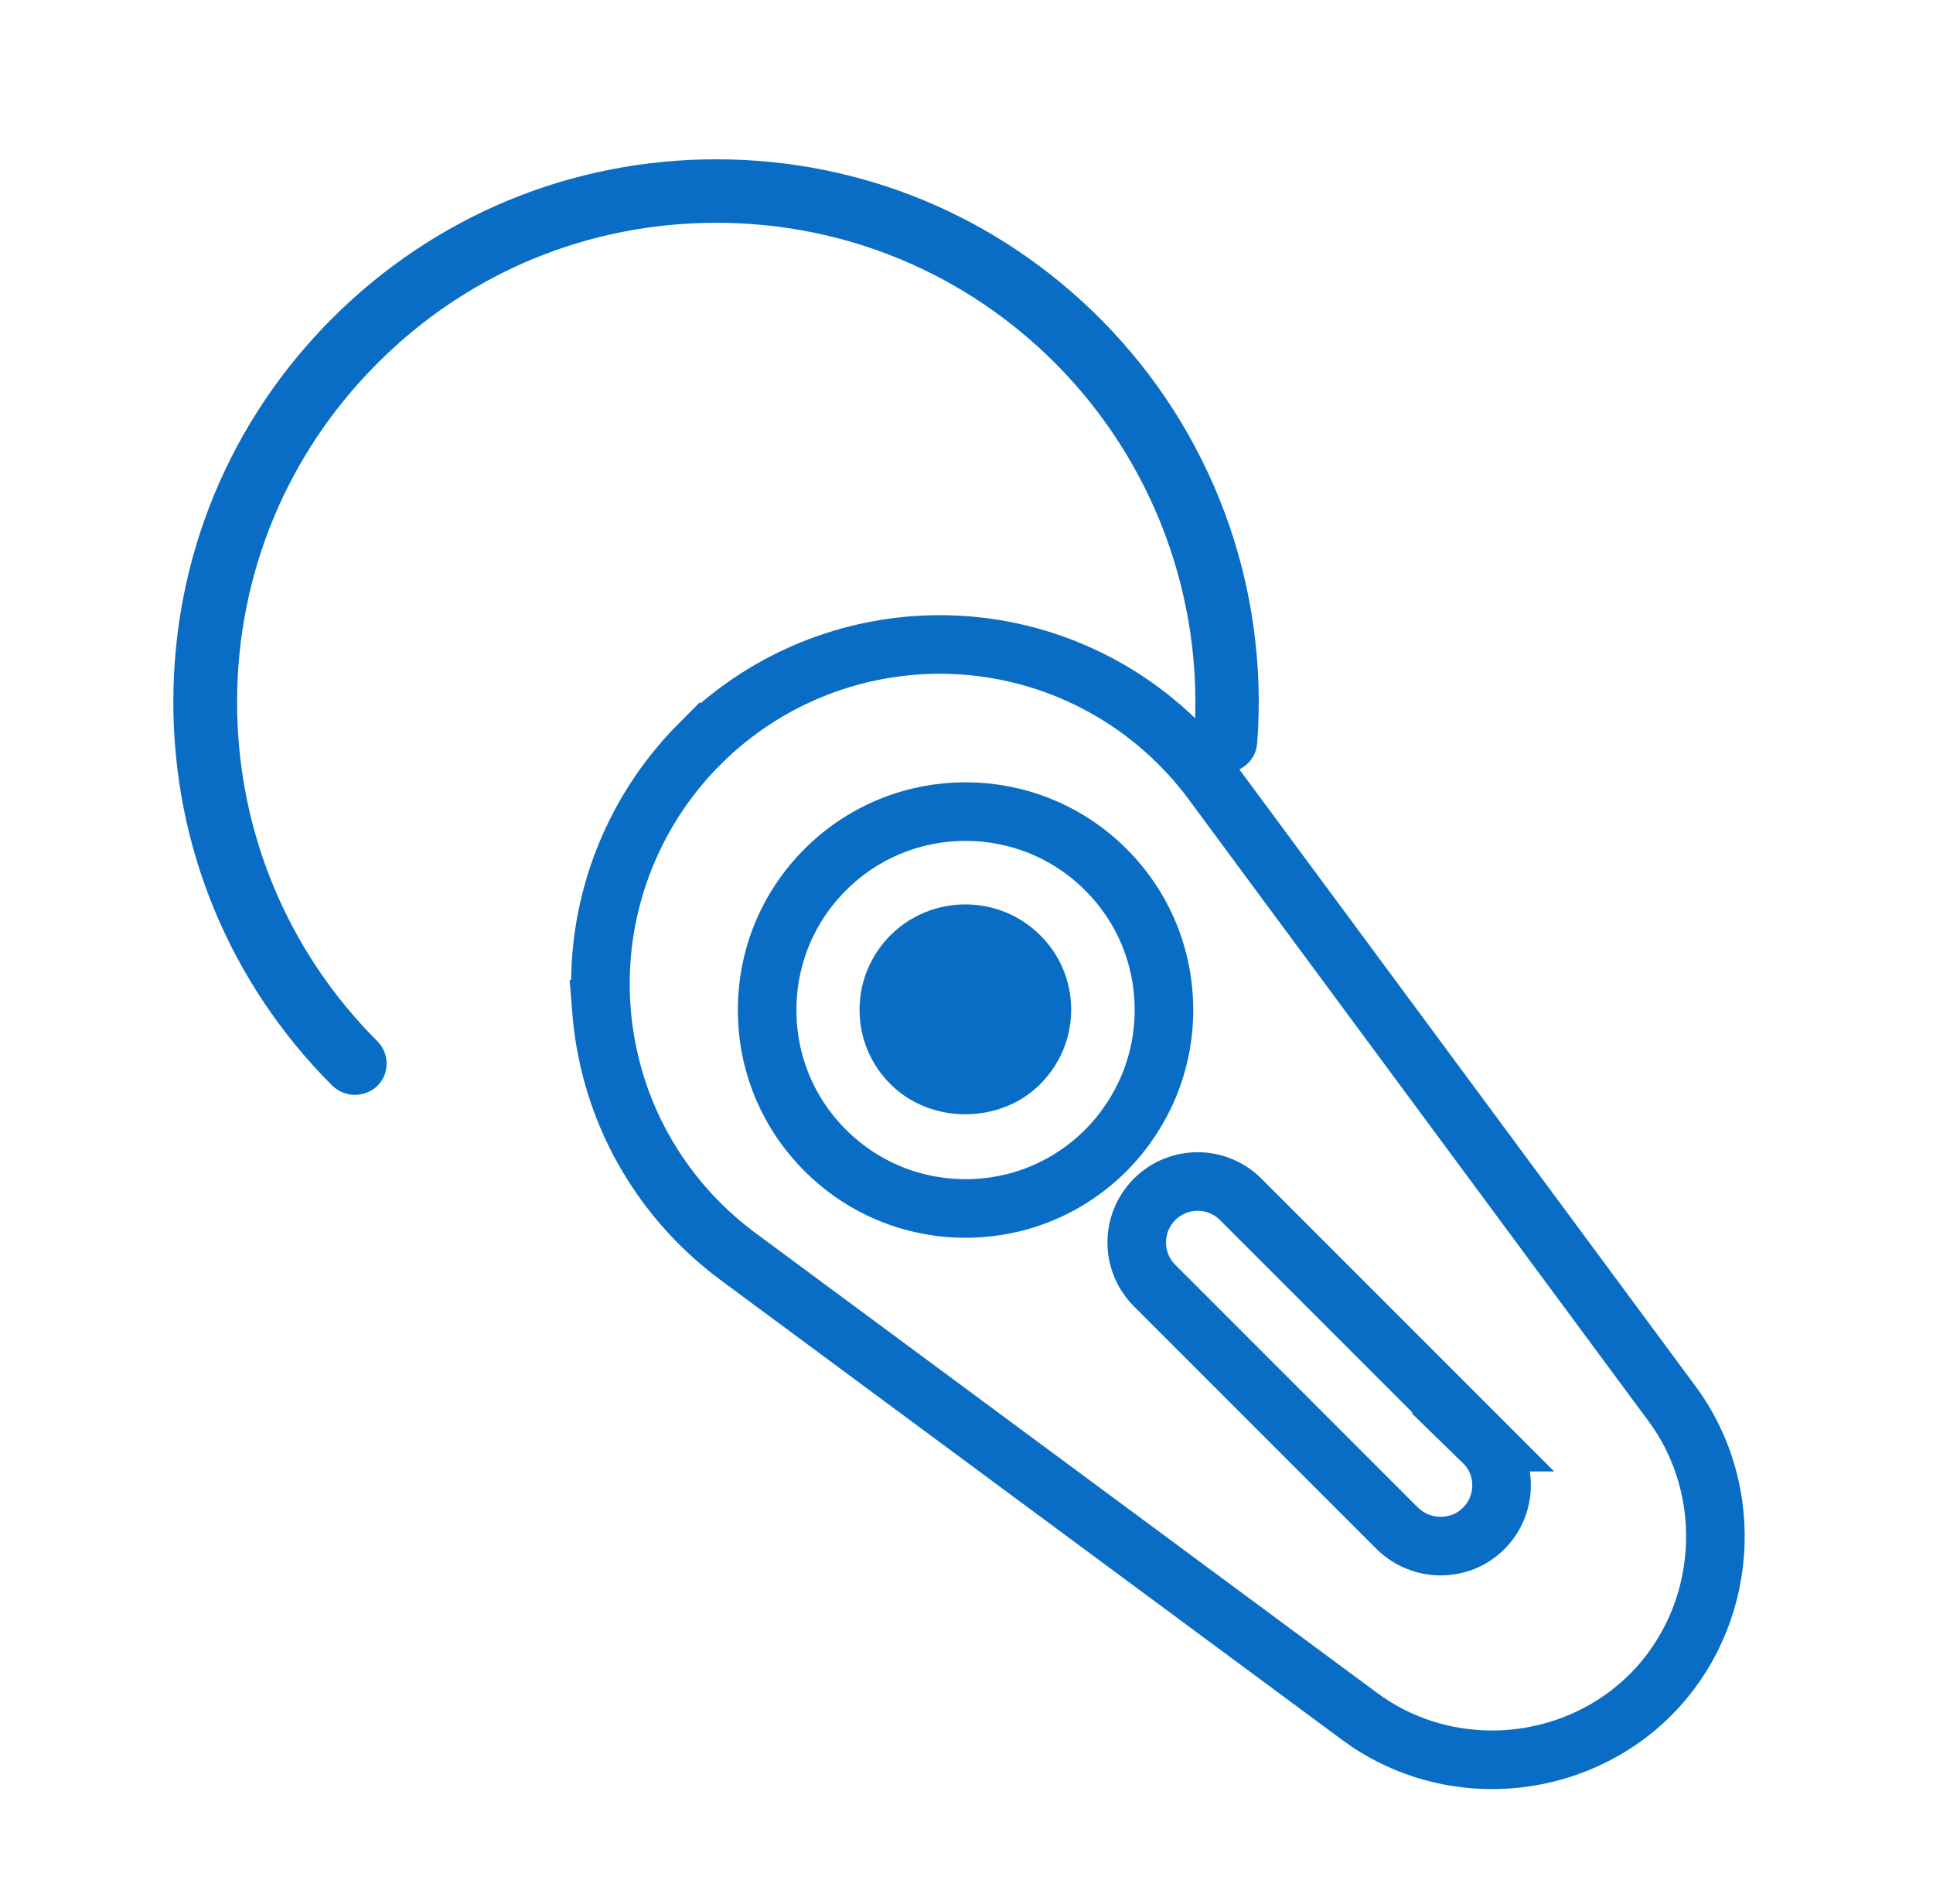<svg width="66" height="65" viewBox="0 0 66 65" fill="none" xmlns="http://www.w3.org/2000/svg">
<path d="M12.115 37.375C11.833 37.375 11.562 37.267 11.345 37.061C7.846 33.562 5.918 28.914 5.918 23.963C5.918 19.012 7.846 14.365 11.345 10.866C14.845 7.367 19.503 5.438 24.454 5.438C29.405 5.438 34.052 7.367 37.551 10.866C41.376 14.69 43.336 19.977 42.925 25.372C42.881 25.967 42.361 26.412 41.766 26.368C41.17 26.325 40.725 25.805 40.769 25.209C41.126 20.442 39.393 15.773 36.024 12.393C32.936 9.306 28.831 7.605 24.454 7.605C20.088 7.605 15.971 9.306 12.884 12.404C9.796 15.492 8.095 19.597 8.095 23.974C8.095 28.34 9.796 32.457 12.884 35.544C13.306 35.967 13.306 36.649 12.884 37.072C12.678 37.267 12.396 37.375 12.115 37.375Z" fill="#0A6DC5"/>
<path d="M30.409 31.922C29.727 32.604 29.348 33.514 29.348 34.468C29.348 35.432 29.727 36.342 30.409 37.014C31.774 38.379 34.147 38.379 35.512 37.014C36.194 36.331 36.574 35.432 36.574 34.468C36.574 33.504 36.194 32.594 35.512 31.922C34.103 30.524 31.818 30.524 30.409 31.922Z" fill="#0A6DC5"/>
<path d="M23.893 25.393C26.201 23.084 29.371 21.86 32.633 22.013L32.948 22.032C36.307 22.282 39.389 23.986 41.394 26.699L57.092 47.922C59.321 50.936 58.995 55.214 56.355 57.855C54.894 59.315 52.92 60.074 50.94 60.074C49.357 60.074 47.76 59.585 46.424 58.593L46.422 58.592L25.199 42.894H25.198C23.84 41.884 22.734 40.617 21.938 39.174L21.936 39.171L21.791 38.901C21.084 37.54 20.654 36.023 20.531 34.448H20.532C20.283 31.078 21.507 27.787 23.892 25.392L23.893 25.393ZM42.363 40.943C41.55 40.13 40.235 40.13 39.422 40.943C38.609 41.756 38.609 43.072 39.422 43.885L47.709 52.173L47.718 52.182L47.727 52.19C48.124 52.567 48.639 52.779 49.185 52.779C49.709 52.779 50.242 52.593 50.662 52.173C51.466 51.369 51.483 50.041 50.649 49.23H50.65L42.363 40.943ZM37.759 29.688C35.115 27.044 30.821 27.044 28.177 29.688C26.894 30.97 26.193 32.677 26.193 34.478C26.193 36.292 26.895 37.987 28.177 39.27C29.46 40.552 31.166 41.253 32.968 41.253C34.77 41.253 36.476 40.552 37.759 39.27L37.763 39.267C39.028 37.988 39.742 36.285 39.742 34.478C39.742 32.677 39.042 30.97 37.759 29.688Z" stroke="#0A6DC5" stroke-width="2"/>
</svg>
